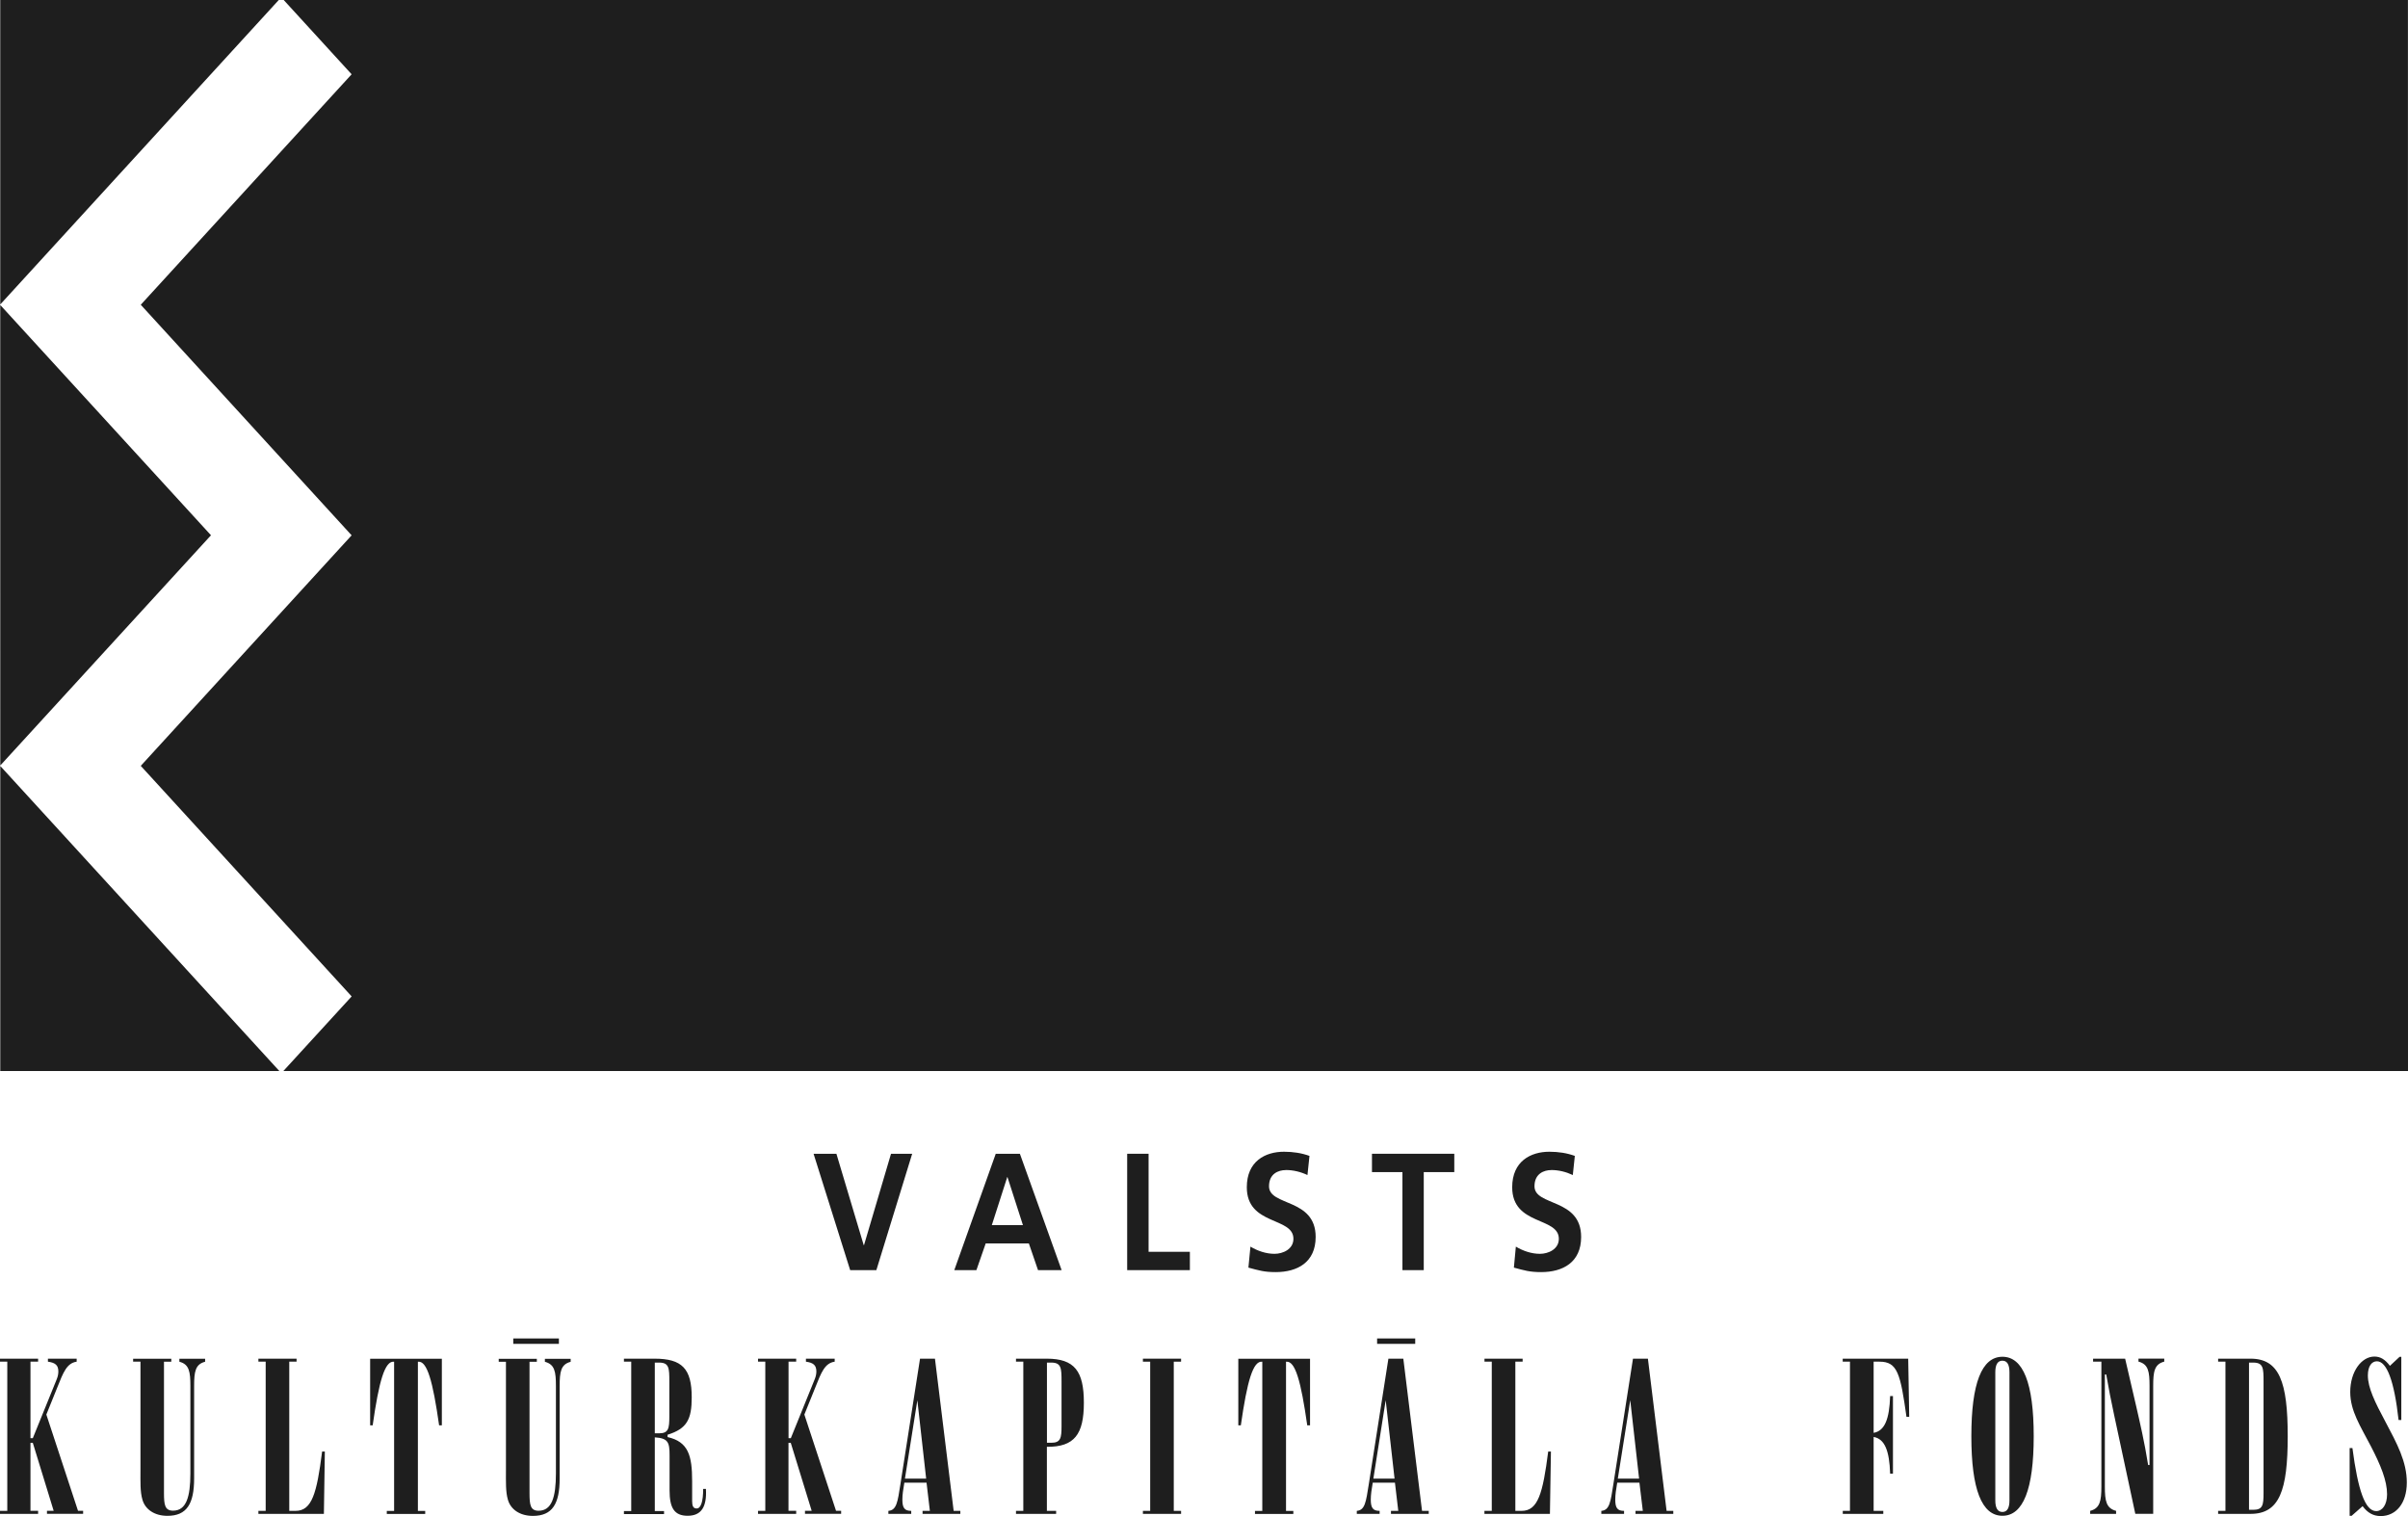 <?xml version="1.0" encoding="UTF-8"?>
<svg xmlns="http://www.w3.org/2000/svg" width="81" height="51" viewBox="0 0 81 51" fill="none">
  <path d="M28.135 38.812L29.053 41.885H29.064L29.972 38.812H30.684L29.479 42.727H28.598L27.367 38.812H28.137H28.135Z" fill="#1E1E1E"></path>
  <path d="M33.889 39.596L34.409 41.212H33.363L33.882 39.596H33.891H33.889ZM33.495 38.812L32.1 42.727H32.844L33.157 41.829H34.609L34.917 42.727H35.711L34.307 38.812H33.495Z" fill="#1E1E1E"></path>
  <path d="M38.636 38.812V42.11H40.025V42.727H37.916V38.812H38.636Z" fill="#1E1E1E"></path>
  <path d="M43.252 39.361C43.006 39.361 42.687 39.48 42.687 39.906C42.687 40.584 44.256 40.298 44.256 41.61C44.256 42.469 43.635 42.793 42.912 42.793C42.523 42.793 42.347 42.737 41.994 42.642L42.062 41.936C42.308 42.083 42.591 42.178 42.872 42.178C43.153 42.178 43.508 42.025 43.508 41.672C43.508 40.927 41.94 41.237 41.94 39.939C41.94 39.064 42.559 38.744 43.191 38.744C43.499 38.744 43.786 38.789 44.048 38.884L43.98 39.528C43.756 39.421 43.505 39.359 43.252 39.359V39.361Z" fill="#1E1E1E"></path>
  <path d="M46.15 39.429V38.812H48.919V39.429H47.892V42.727H47.175V39.429H46.148H46.15Z" fill="#1E1E1E"></path>
  <path d="M52.181 39.361C51.936 39.361 51.617 39.48 51.617 39.906C51.617 40.584 53.186 40.298 53.186 41.61C53.186 42.469 52.565 42.793 51.842 42.793C51.453 42.793 51.277 42.737 50.924 42.642L50.99 41.936C51.236 42.083 51.519 42.178 51.8 42.178C52.081 42.178 52.436 42.025 52.436 41.672C52.436 40.927 50.867 41.237 50.867 39.939C50.867 39.064 51.489 38.744 52.117 38.744C52.425 38.744 52.712 38.789 52.974 38.884L52.906 39.528C52.68 39.421 52.431 39.359 52.178 39.359L52.181 39.361Z" fill="#1E1E1E"></path>
  <path d="M1.282 50.926H0V50.825H0.245V45.806H0V45.705H1.282V45.806H1.025V48.379H1.104L1.911 46.39C1.945 46.305 1.963 46.216 1.963 46.138C1.963 45.921 1.858 45.841 1.612 45.806V45.705H2.579V45.806C2.248 45.855 2.13 46.161 1.924 46.681L1.559 47.585L2.624 50.822H2.796V50.924H1.58V50.822H1.805L1.104 48.538H1.025V50.822H1.282V50.926Z" fill="#1E1E1E"></path>
  <path d="M4.478 45.808V45.707H5.762V45.808H5.516V50.226C5.516 50.616 5.543 50.818 5.822 50.818C6.264 50.818 6.404 50.362 6.404 49.562V46.625C6.404 46.14 6.364 45.894 6.034 45.808V45.707H6.9V45.808C6.57 45.894 6.53 46.14 6.53 46.625V49.733C6.53 50.585 6.285 50.992 5.632 50.992C5.195 50.992 4.884 50.775 4.791 50.449C4.712 50.181 4.725 49.849 4.725 49.45V45.806H4.48L4.478 45.808Z" fill="#1E1E1E"></path>
  <path d="M8.692 50.825H8.937V45.806H8.692V45.705H9.976V45.806H9.73V50.825H9.942C10.491 50.825 10.657 50.241 10.835 48.829H10.927L10.895 50.926H8.692V50.825Z" fill="#1E1E1E"></path>
  <path d="M14.863 45.707V47.948H14.771C14.559 46.464 14.369 45.764 14.057 45.808V50.827H14.303V50.928H13.011V50.827H13.257V45.808C12.945 45.764 12.747 46.466 12.536 47.948H12.451V45.707H14.865H14.863Z" fill="#1E1E1E"></path>
  <path d="M17.265 45.207H18.8V45.026H17.265V45.207ZM17.019 45.808V49.452C17.019 49.85 17.006 50.183 17.085 50.451C17.178 50.777 17.488 50.994 17.925 50.994C18.581 50.994 18.826 50.589 18.826 49.735V46.627C18.826 46.142 18.866 45.897 19.196 45.81V45.709H18.329V45.81C18.66 45.897 18.7 46.142 18.7 46.627V49.564C18.7 50.366 18.56 50.821 18.116 50.821C17.839 50.821 17.812 50.618 17.812 50.228V45.81H18.058V45.709H16.776V45.81H17.021L17.019 45.808Z" fill="#1E1E1E"></path>
  <path d="M22.026 45.837H22.171C22.509 45.837 22.515 46.024 22.515 46.472V47.644C22.515 48.049 22.491 48.216 22.171 48.216H22.026V45.837ZM22.026 50.833V48.352C22.475 48.381 22.523 48.519 22.523 48.959V50.137C22.523 50.715 22.675 50.99 23.13 50.99C23.585 50.99 23.78 50.701 23.746 50.086H23.653C23.653 50.519 23.574 50.744 23.434 50.744C23.321 50.744 23.282 50.664 23.282 50.498V49.826C23.282 48.965 23.155 48.501 22.455 48.342V48.264C23.11 48.061 23.268 47.743 23.268 47.005C23.268 46.043 22.944 45.705 22.018 45.705H20.988V45.806H21.233V50.831H20.988V50.932H22.337V50.831H22.026V50.833Z" fill="#1E1E1E"></path>
  <path d="M26.782 50.825V50.926H25.498V50.825H25.743V45.806H25.498V45.705H26.782V45.806H26.525V48.379H26.602L27.408 46.39C27.442 46.305 27.461 46.216 27.461 46.138C27.461 45.921 27.356 45.841 27.11 45.806V45.705H28.077V45.806C27.746 45.855 27.627 46.161 27.422 46.681L27.057 47.585L28.122 50.822H28.294V50.924H27.078V50.822H27.303L26.6 48.538H26.523V50.822H26.78L26.782 50.825Z" fill="#1E1E1E"></path>
  <path d="M31.154 49.741H30.44L30.858 47.102L31.154 49.741ZM30.652 50.926V50.825C30.427 50.825 30.354 50.724 30.354 50.449C30.354 50.29 30.38 50.102 30.42 49.877H31.167L31.279 50.825H31.033V50.926H32.304V50.825H32.079L31.45 45.705H30.948L30.287 49.935C30.195 50.527 30.161 50.802 29.883 50.825V50.926H30.652Z" fill="#1E1E1E"></path>
  <path d="M35.217 45.837H35.362C35.7 45.837 35.708 46.024 35.708 46.472V47.968C35.708 48.373 35.681 48.534 35.362 48.534H35.217V45.837ZM34.176 50.926H35.526V50.825H35.215V48.67C36.14 48.678 36.459 48.251 36.459 47.188C36.459 46.126 36.148 45.705 35.209 45.705H34.176V45.806H34.422V50.825H34.176V50.926Z" fill="#1E1E1E"></path>
  <path d="M38.445 50.825H38.69V45.806H38.445V45.705H39.729V45.806H39.483V50.825H39.729V50.926H38.445V50.825Z" fill="#1E1E1E"></path>
  <path d="M44.067 45.707V47.948H43.973C43.761 46.464 43.571 45.764 43.259 45.808V50.827H43.505V50.928H42.215V50.827H42.461V45.808C42.149 45.764 41.951 46.466 41.739 47.948H41.654V45.707H44.069H44.067Z" fill="#1E1E1E"></path>
  <path d="M46.91 49.741H46.197L46.612 47.102L46.91 49.741ZM46.408 50.926V50.825C46.184 50.825 46.11 50.724 46.11 50.449C46.11 50.29 46.136 50.102 46.176 49.877H46.923L47.035 50.825H46.789V50.926H48.06V50.825H47.834L47.205 45.705H46.703L46.042 49.935C45.949 50.527 45.915 50.802 45.64 50.825V50.926H46.408ZM46.323 45.207H47.605V45.026H46.323V45.207Z" fill="#1E1E1E"></path>
  <path d="M50.18 50.825V45.806H49.935V45.705H51.218V45.806H50.973V50.825H51.184C51.734 50.825 51.898 50.241 52.078 48.829H52.17L52.136 50.926H49.933V50.825H50.18Z" fill="#1E1E1E"></path>
  <path d="M54.42 49.741L54.838 47.102L55.136 49.741H54.42ZM53.863 50.926H54.63V50.825C54.405 50.825 54.334 50.724 54.334 50.449C54.334 50.29 54.36 50.102 54.4 49.877H55.147L55.261 50.825H55.015V50.926H56.286V50.825H56.061L55.432 45.705H54.93L54.269 49.935C54.177 50.527 54.143 50.802 53.865 50.825V50.926H53.863Z" fill="#1E1E1E"></path>
  <path d="M61.985 50.825H62.229V45.806H61.985V45.705H64.188L64.222 47.663H64.13C63.926 46.202 63.824 45.806 63.224 45.806H63.025V48.2C63.395 48.136 63.556 47.743 63.58 46.963H63.675V49.574H63.58C63.556 48.794 63.395 48.404 63.025 48.338V50.825H63.35V50.926H61.987V50.825H61.985Z" fill="#1E1E1E"></path>
  <path d="M67.118 46.163C67.118 45.903 67.198 45.773 67.356 45.773C67.515 45.773 67.594 45.903 67.594 46.163V50.472C67.594 50.732 67.515 50.862 67.356 50.862C67.198 50.862 67.118 50.732 67.118 50.472V46.163ZM66.312 48.315C66.312 50.102 66.663 50.99 67.358 50.99C68.053 50.99 68.41 50.1 68.41 48.315C68.41 46.53 68.053 45.641 67.358 45.641C66.663 45.641 66.312 46.53 66.312 48.315Z" fill="#1E1E1E"></path>
  <path d="M70.803 50.007C70.803 50.492 70.849 50.738 71.181 50.825V50.926H70.309V50.825C70.639 50.738 70.686 50.492 70.686 50.007V45.806H70.407V45.705H71.485L71.863 47.331C71.981 47.851 72.135 48.501 72.259 49.283H72.306V46.621C72.306 46.136 72.265 45.89 71.934 45.804V45.703H72.801V45.804C72.471 45.89 72.429 46.136 72.429 46.621V50.924H71.827L71.113 47.591C71.013 47.135 70.928 46.687 70.849 46.237H70.803V50.007Z" fill="#1E1E1E"></path>
  <path d="M75.652 50.789V45.837H75.795C76.133 45.837 76.141 46.024 76.141 46.472V50.226C76.141 50.631 76.114 50.789 75.795 50.789H75.652ZM74.613 50.926H75.704C76.677 50.926 76.954 50.137 76.954 48.315C76.954 46.493 76.675 45.705 75.704 45.705H74.613V45.806H74.859V50.825H74.613V50.926Z" fill="#1E1E1E"></path>
  <path d="M79.131 48.713C79.316 50.123 79.556 50.833 79.931 50.833C80.135 50.833 80.296 50.622 80.296 50.267C80.296 49.811 80.084 49.291 79.746 48.641C79.401 47.977 79.057 47.463 79.057 46.827C79.057 46.14 79.435 45.634 79.871 45.634C80.075 45.634 80.235 45.736 80.392 45.946L80.717 45.643H80.775V47.768H80.683C80.537 46.452 80.286 45.793 79.954 45.793C79.777 45.793 79.65 45.961 79.65 46.27C79.65 46.683 79.888 47.168 80.239 47.824C80.63 48.561 80.96 49.169 80.96 49.871C80.96 50.573 80.596 51 80.081 51C79.835 51 79.639 50.891 79.473 50.666L79.103 50.992H79.037V48.713H79.131Z" fill="#1E1E1E"></path>
  <path d="M9.377 0H0.008V10.242L9.377 0Z" fill="#1E1E1E"></path>
  <path d="M0.009 36.028H9.396L0.009 25.767V36.028Z" fill="#1E1E1E"></path>
  <path d="M7.097 18.006L0.008 10.259L0.009 25.751L7.097 18.006Z" fill="#1E1E1E"></path>
  <path d="M81 36.028L80.998 0H9.543L11.828 2.499L4.735 10.252L11.828 18.008L4.735 25.763L11.829 33.519L9.532 36.028H81Z" fill="#1E1E1E"></path>
</svg>
